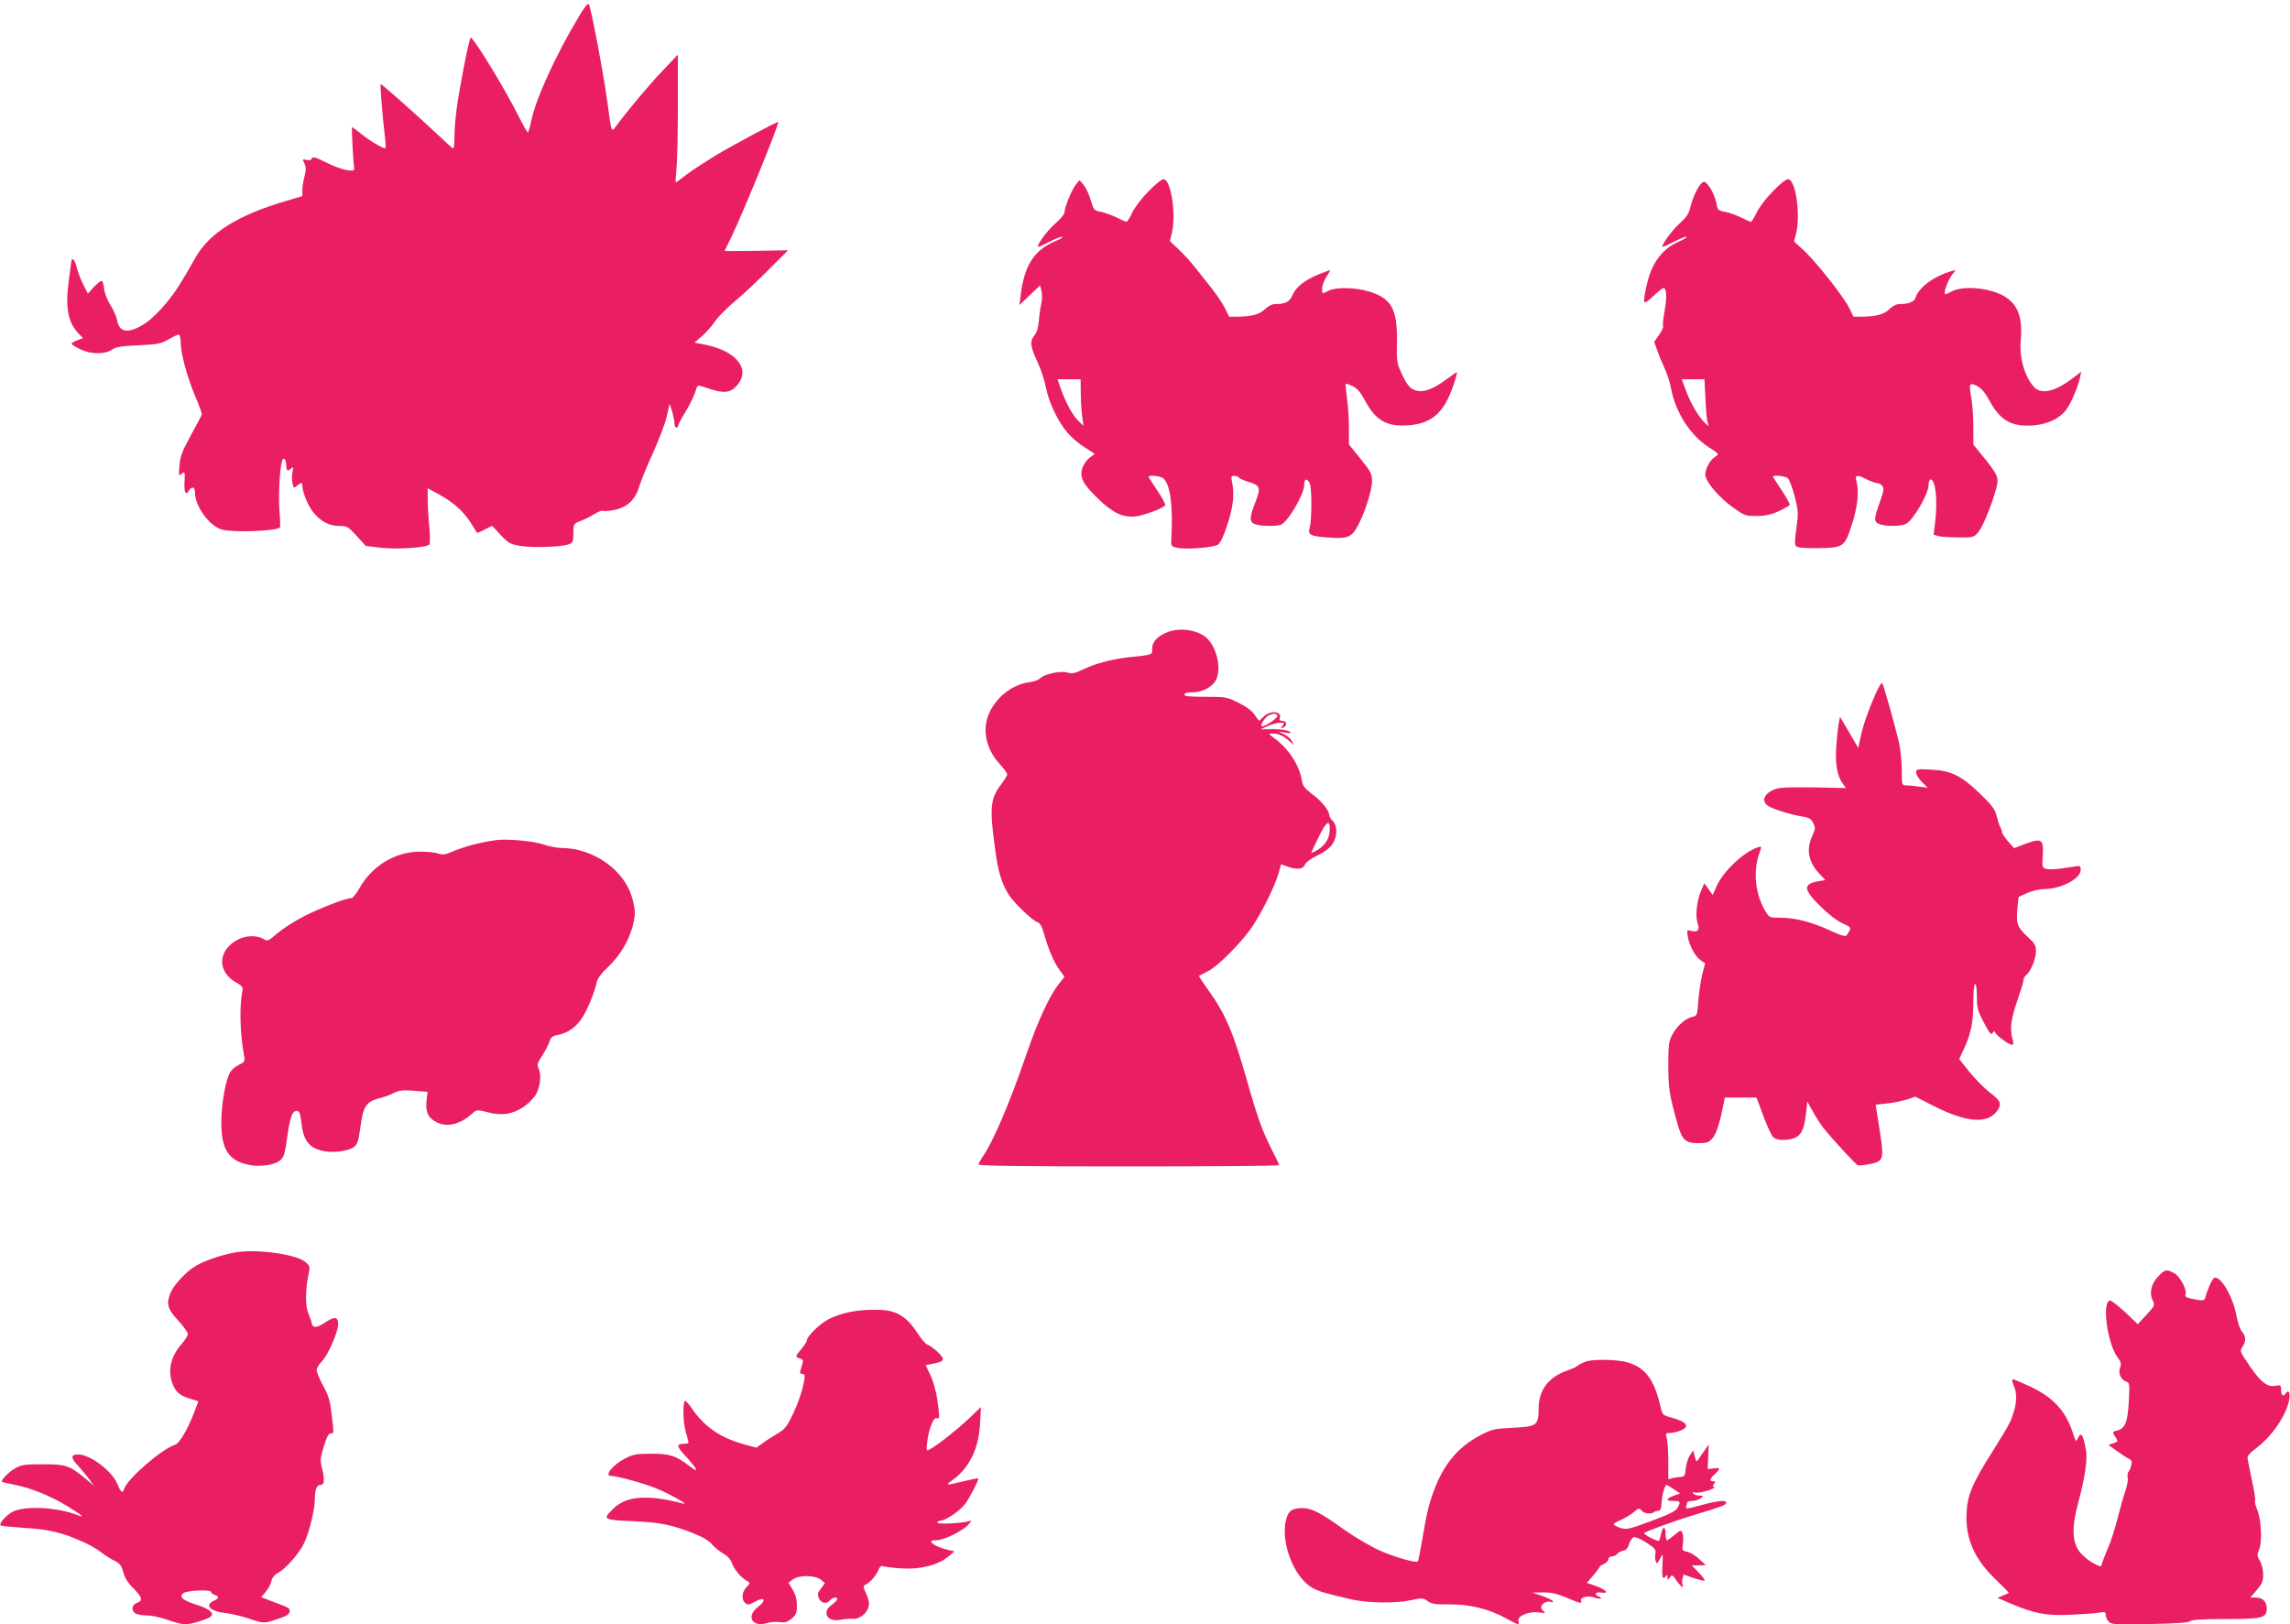 <?xml version="1.0" standalone="no"?>
<!DOCTYPE svg PUBLIC "-//W3C//DTD SVG 20010904//EN"
 "http://www.w3.org/TR/2001/REC-SVG-20010904/DTD/svg10.dtd">
<svg version="1.0" xmlns="http://www.w3.org/2000/svg"
 width="1280pt" height="908pt" viewBox="0 0 1280 908"
 preserveAspectRatio="xMidYMid meet">
<g transform="translate(0,908) scale(0.1,-0.1)"
fill="#e91e63" stroke="none">
<path d="M3236 8988 c-131 -218 -241 -460 -267 -585 -7 -35 -15 -63 -19 -63
-3 0 -27 42 -53 94 -86 170 -259 450 -267 435 -11 -20 -67 -305 -79 -409 -6
-46 -11 -113 -11 -147 0 -35 -3 -63 -6 -63 -4 0 -43 35 -88 78 -87 83 -311
282 -318 282 -4 0 9 -176 22 -280 5 -41 7 -76 5 -78 -6 -7 -83 37 -133 77 -28
23 -53 41 -54 41 -4 0 7 -213 12 -230 9 -27 -70 -12 -153 30 -62 31 -79 36
-84 25 -3 -10 -13 -13 -29 -9 -24 6 -24 5 -12 -20 9 -21 9 -37 0 -72 -7 -24
-12 -59 -12 -77 l0 -33 -97 -29 c-264 -78 -423 -178 -500 -314 -79 -140 -109
-188 -163 -254 -33 -41 -83 -90 -112 -110 -92 -63 -150 -60 -163 10 -3 21 -20
60 -37 86 -17 27 -33 67 -36 92 -2 25 -9 45 -15 45 -5 0 -25 -16 -43 -35 l-33
-36 -25 49 c-14 27 -30 70 -37 96 -6 25 -15 46 -20 46 -5 0 -9 -1 -9 -3 0 -2
-7 -53 -15 -112 -21 -152 -6 -236 53 -298 l26 -27 -32 -12 c-18 -7 -32 -15
-32 -19 0 -4 21 -18 48 -31 60 -29 137 -30 178 -2 23 15 53 20 149 24 108 5
126 9 167 33 26 15 51 27 57 27 6 0 11 -19 11 -43 0 -63 37 -198 82 -304 22
-51 38 -96 36 -100 -1 -5 -29 -57 -61 -116 -49 -89 -60 -119 -64 -170 -5 -51
-3 -60 8 -49 21 20 24 15 21 -33 -2 -25 -1 -53 2 -62 6 -14 9 -14 22 5 18 26
34 20 34 -12 0 -76 81 -187 150 -206 64 -18 304 -9 325 12 2 2 1 44 -3 93 -6
82 0 215 13 273 7 31 25 18 25 -19 0 -31 8 -36 29 -16 11 10 12 6 6 -20 -4
-18 -4 -47 0 -64 6 -28 8 -29 24 -15 21 19 31 20 31 3 0 -40 35 -123 68 -159
43 -48 85 -68 143 -68 38 0 47 -5 93 -56 l51 -56 87 -10 c90 -10 251 1 268 18
4 5 4 47 0 94 -5 47 -9 116 -9 153 l-1 68 61 -33 c81 -44 140 -96 180 -160 18
-29 34 -54 35 -56 1 -2 21 6 43 18 l42 21 47 -51 c42 -45 54 -52 107 -61 65
-12 235 -7 275 9 22 8 25 15 25 62 0 51 0 52 40 68 22 8 57 26 78 39 21 13 42
21 48 18 5 -4 34 -1 65 5 71 15 116 58 138 133 9 30 42 112 75 183 32 71 67
162 77 203 l17 74 14 -44 c7 -24 13 -54 13 -66 0 -13 5 -23 10 -23 6 0 10 4
10 10 0 5 17 38 38 72 34 57 49 88 66 140 5 16 9 16 62 -2 88 -31 126 -27 163
15 79 90 0 192 -176 228 l-61 12 43 37 c24 21 55 57 70 80 16 24 68 77 116
117 49 41 135 122 191 179 l103 103 -178 -3 c-97 -2 -177 -2 -177 0 0 1 16 33
35 71 58 117 265 622 265 649 0 7 -263 -134 -360 -193 -52 -32 -121 -77 -153
-101 -31 -24 -58 -44 -60 -44 -2 0 0 33 4 73 4 39 8 200 8 357 l0 285 -85 -90
c-76 -79 -197 -224 -261 -311 -26 -36 -25 -41 -51 156 -22 157 -88 504 -101
527 -4 8 -25 -18 -55 -69z"/>
<path d="M6421 8012 c-38 -38 -79 -92 -92 -120 -13 -28 -28 -51 -32 -52 -4 0
-30 11 -57 25 -26 13 -66 27 -87 31 -37 6 -39 8 -56 64 -9 32 -27 71 -40 86
l-23 27 -22 -27 c-23 -30 -62 -126 -62 -154 0 -9 -25 -39 -55 -65 -47 -41
-108 -127 -90 -127 3 0 33 14 66 31 34 17 64 28 67 25 3 -3 -12 -13 -33 -21
-124 -52 -179 -135 -200 -305 l-7 -55 58 55 58 55 8 -35 c4 -19 3 -51 -2 -70
-5 -20 -11 -61 -13 -92 -3 -38 -11 -65 -26 -84 -26 -33 -23 -59 21 -154 17
-36 36 -96 44 -135 16 -84 68 -193 121 -254 20 -24 63 -61 95 -81 l57 -37 -29
-22 c-16 -12 -34 -38 -41 -59 -15 -51 4 -87 86 -167 83 -81 141 -109 209 -102
49 5 158 46 169 63 3 5 -17 42 -44 82 -27 40 -49 74 -49 77 0 12 70 4 84 -10
39 -40 53 -153 43 -344 -2 -32 1 -36 33 -43 48 -11 200 1 227 17 14 10 32 46
52 108 33 97 42 175 28 240 -7 33 -6 37 12 37 11 0 23 -4 26 -10 3 -5 27 -16
52 -23 67 -20 72 -33 40 -114 -34 -87 -35 -111 -1 -123 28 -11 107 -13 141 -4
38 10 133 170 133 224 0 34 14 39 30 11 13 -24 13 -205 1 -249 -13 -42 2 -50
111 -57 99 -7 123 2 156 63 38 68 82 204 81 252 0 40 -6 53 -64 125 l-65 80 0
92 c0 50 -5 126 -11 168 -6 42 -9 78 -7 80 2 2 19 -4 38 -13 25 -12 44 -33 67
-76 62 -118 124 -153 249 -143 128 10 197 72 247 222 14 41 23 75 21 75 -3 0
-28 -18 -57 -39 -68 -51 -124 -74 -163 -66 -39 7 -56 26 -91 100 -25 55 -27
69 -25 165 4 190 -28 251 -154 290 -79 24 -186 26 -228 5 -37 -19 -36 -20 -36
14 0 15 11 45 25 65 13 20 22 36 19 36 -2 0 -31 -11 -64 -24 -78 -32 -126 -70
-146 -116 -17 -39 -40 -50 -101 -50 -13 0 -36 -12 -50 -26 -31 -31 -75 -43
-150 -44 l-53 0 -24 49 c-14 27 -47 76 -73 109 -26 33 -68 86 -92 116 -24 31
-66 77 -93 102 l-49 46 12 50 c23 99 -5 289 -45 296 -10 2 -43 -23 -85 -66z
m-380 -1129 c0 -43 4 -102 8 -131 l7 -52 -27 26 c-33 31 -73 105 -99 179 l-19
55 65 0 64 0 1 -77z"/>
<path d="M9911 8012 c-38 -38 -79 -92 -92 -120 -13 -28 -28 -51 -32 -52 -4 0
-30 11 -57 25 -26 13 -66 27 -88 31 -37 6 -41 10 -47 42 -7 40 -29 88 -53 114
-12 14 -18 15 -29 6 -21 -17 -50 -79 -64 -134 -9 -39 -23 -59 -63 -95 -45 -41
-107 -129 -91 -129 3 0 33 14 66 31 34 17 63 28 66 25 3 -3 -15 -14 -40 -25
-100 -43 -159 -125 -186 -259 -20 -97 -17 -100 39 -48 27 25 53 46 58 46 18 0
20 -55 6 -129 -7 -40 -11 -78 -8 -83 3 -5 -7 -27 -22 -49 l-28 -40 19 -52 c10
-29 28 -72 40 -97 12 -25 28 -74 35 -109 25 -136 107 -263 211 -331 58 -37 59
-38 36 -53 -33 -21 -61 -79 -54 -110 11 -42 82 -123 154 -174 65 -46 70 -48
133 -47 47 0 80 7 121 26 31 14 59 30 62 35 3 5 -17 42 -44 82 -27 41 -49 75
-49 77 0 10 68 3 82 -8 9 -7 26 -53 39 -101 21 -84 22 -94 10 -179 -10 -68
-10 -93 -1 -102 7 -7 50 -11 121 -10 144 2 149 6 190 131 32 100 41 182 26
241 -10 39 1 41 58 12 22 -11 47 -20 56 -20 9 0 23 -7 30 -16 11 -13 9 -28
-14 -92 -34 -95 -34 -110 -1 -122 34 -13 117 -13 146 1 40 18 128 168 128 219
0 16 5 30 10 30 29 0 41 -112 27 -237 l-9 -72 29 -8 c15 -4 66 -7 112 -7 81
-1 84 0 110 31 25 30 78 162 101 250 13 53 6 70 -69 163 l-61 75 0 101 c0 55
-5 126 -11 158 -15 83 -12 90 31 69 24 -13 44 -35 66 -75 62 -118 126 -155
249 -146 82 7 149 39 186 90 28 40 65 128 76 181 l6 29 -49 -37 c-97 -75 -177
-92 -216 -47 -52 58 -82 165 -73 259 14 156 -30 235 -153 273 -86 27 -185 27
-235 0 -31 -17 -37 -18 -37 -5 0 23 28 86 48 108 16 19 16 19 -8 12 -103 -30
-186 -92 -204 -151 -7 -22 -41 -34 -93 -34 -13 0 -36 -12 -50 -26 -31 -31 -75
-43 -150 -44 l-53 0 -24 49 c-36 70 -195 271 -265 332 l-43 39 11 44 c26 104
-1 296 -42 304 -12 2 -43 -21 -86 -66z m-378 -1164 c2 -62 8 -122 13 -133 7
-20 7 -20 -14 -1 -34 30 -83 112 -108 182 l-24 64 64 0 63 0 6 -112z"/>
<path d="M6520 5544 c-54 -23 -80 -53 -80 -90 0 -36 10 -33 -140 -49 -86 -10
-180 -35 -242 -65 -50 -24 -63 -27 -93 -19 -40 11 -133 -10 -154 -35 -6 -7
-31 -16 -56 -19 -88 -12 -168 -69 -215 -151 -55 -96 -36 -217 50 -309 22 -24
40 -49 40 -56 0 -6 -15 -30 -33 -54 -63 -82 -67 -131 -33 -377 16 -114 33
-171 71 -236 27 -46 134 -149 164 -159 14 -4 25 -24 36 -63 25 -88 55 -159 86
-202 l29 -40 -37 -47 c-50 -67 -112 -201 -173 -378 -97 -283 -190 -501 -251
-586 -10 -15 -19 -32 -19 -38 0 -8 238 -11 840 -11 462 0 840 3 840 7 0 4 -20
45 -44 92 -50 99 -79 179 -136 381 -76 268 -121 374 -215 504 -31 43 -55 80
-53 81 2 1 23 13 48 25 60 30 196 168 254 257 57 88 122 221 142 290 l15 52
42 -15 c49 -17 83 -12 92 15 3 10 34 33 70 50 42 21 71 43 84 65 27 43 27 100
1 126 -11 11 -20 26 -20 33 0 26 -41 77 -93 116 -46 35 -56 48 -61 82 -13 81
-75 176 -150 230 -38 29 -39 29 -12 29 32 0 61 -14 95 -44 l24 -21 -12 23 c-7
13 -27 30 -44 38 l-32 15 40 -6 c35 -5 37 -4 20 7 -12 7 -50 12 -90 12 l-70
-1 40 18 c22 10 53 19 69 19 25 0 27 -2 15 -17 -12 -14 -12 -16 1 -11 25 8 25
38 0 38 -15 0 -20 5 -17 14 16 40 -52 48 -90 10 -14 -14 -26 -24 -27 -22 -1 2
-12 17 -25 35 -13 20 -48 45 -89 65 -64 32 -72 33 -184 33 -88 0 -118 3 -118
12 0 8 15 13 40 13 53 0 101 21 128 55 42 54 22 180 -38 244 -49 50 -157 67
-230 35z m620 -467 c0 -12 -67 -57 -84 -57 -12 0 -6 18 15 44 21 27 69 36 69
13z m292 -614 c5 -61 -18 -105 -71 -136 -17 -10 -31 -16 -31 -12 0 3 18 41 40
85 39 78 58 98 62 63z"/>
<path d="M10482 5198 c-44 -101 -68 -173 -83 -241 l-12 -58 -51 87 -51 87 -7
-34 c-4 -19 -10 -77 -14 -129 -7 -102 4 -165 36 -210 l18 -25 -52 1 c-226 6
-315 4 -341 -6 -65 -25 -83 -66 -42 -95 25 -17 129 -50 195 -60 33 -5 46 -13
57 -35 13 -26 13 -33 -5 -72 -36 -78 -22 -147 42 -215 l31 -32 -39 -7 c-87
-15 -85 -45 9 -138 45 -45 92 -81 124 -96 53 -24 54 -25 25 -68 -6 -9 -28 -3
-93 27 -102 47 -195 71 -277 71 -59 0 -63 1 -82 33 -58 93 -73 223 -37 325 15
42 15 43 -7 36 -78 -25 -193 -133 -230 -216 l-23 -51 -23 33 -24 33 -18 -42
c-24 -58 -33 -142 -19 -182 13 -38 1 -52 -38 -42 -23 6 -23 4 -17 -33 10 -53
40 -108 71 -131 l26 -18 -16 -60 c-8 -33 -18 -99 -22 -147 -6 -84 -7 -86 -33
-92 -38 -7 -87 -51 -113 -100 -19 -36 -22 -56 -22 -171 0 -128 5 -159 48 -315
28 -102 45 -120 118 -120 51 0 60 3 82 29 22 26 41 88 62 196 l6 30 88 0 89 0
38 -102 c21 -57 46 -111 56 -120 11 -10 33 -16 57 -15 89 4 113 32 126 151 l7
63 30 -53 c16 -30 43 -72 60 -94 50 -62 180 -204 193 -209 6 -2 35 1 64 7 80
15 83 24 57 192 l-22 140 63 7 c35 3 84 14 111 22 l48 16 104 -53 c185 -93
301 -101 354 -25 26 37 19 55 -39 99 -31 23 -82 75 -115 115 l-59 74 26 56
c40 88 53 151 53 262 0 61 4 102 10 102 6 0 10 -30 10 -71 0 -63 4 -79 39
-145 34 -64 41 -72 50 -57 6 10 11 12 11 6 0 -15 77 -73 96 -73 9 0 10 8 3 32
-16 57 -9 110 26 212 19 55 35 107 35 116 0 10 7 24 17 31 25 21 53 90 53 132
0 33 -7 44 -46 80 -58 53 -65 72 -58 156 l7 67 47 22 c27 12 68 22 94 22 94 0
206 58 206 107 0 24 -2 25 -37 19 -91 -15 -133 -18 -155 -13 -23 6 -24 10 -20
73 6 93 -6 101 -95 68 l-65 -25 -34 38 c-18 21 -33 44 -34 51 0 7 -4 20 -10
30 -5 9 -14 37 -20 62 -9 37 -26 59 -93 124 -105 101 -163 129 -274 134 -78 4
-83 3 -83 -16 0 -11 15 -35 32 -53 l33 -32 -49 6 c-27 4 -59 7 -72 7 -23 0
-24 2 -24 84 0 47 -7 115 -15 153 -23 98 -87 327 -95 336 -3 4 -20 -25 -38
-65z"/>
<path d="M2775 4384 c-95 -13 -179 -35 -258 -69 -31 -13 -45 -14 -76 -4 -21 6
-72 10 -112 8 -132 -7 -252 -84 -320 -204 -17 -30 -37 -55 -44 -55 -30 0 -177
-56 -265 -101 -52 -27 -119 -70 -149 -95 -46 -41 -56 -46 -72 -36 -39 25 -101
25 -149 0 -113 -58 -119 -179 -10 -240 31 -17 39 -28 36 -43 -19 -83 -15 -242
9 -370 5 -26 2 -32 -26 -45 -18 -8 -41 -26 -50 -40 -26 -37 -51 -172 -52 -280
-1 -151 39 -216 148 -240 65 -15 150 -3 181 24 20 17 27 38 38 121 17 121 29
155 54 155 16 0 20 -10 26 -61 11 -106 44 -148 129 -164 55 -11 145 3 168 26
20 20 21 23 38 139 14 88 33 113 98 130 25 6 62 19 83 30 30 15 50 18 113 13
l77 -6 -6 -51 c-6 -63 9 -95 56 -119 59 -30 131 -13 200 49 25 22 26 22 85 7
78 -21 140 -12 202 30 26 18 58 50 70 72 24 43 30 113 12 146 -8 16 -4 29 20
66 17 25 35 60 41 78 9 27 17 34 48 40 53 10 98 40 133 91 30 44 71 142 84
202 4 21 25 50 56 79 86 81 141 182 156 289 4 29 -1 64 -16 113 -46 151 -217
270 -391 271 -25 0 -71 9 -103 20 -57 19 -202 32 -262 24z"/>
<path d="M1319 2080 c-73 -12 -172 -45 -225 -76 -52 -31 -121 -104 -140 -149
-26 -63 -19 -90 41 -155 30 -33 55 -67 55 -76 0 -9 -14 -32 -31 -52 -66 -74
-84 -154 -53 -231 18 -45 41 -63 102 -81 l41 -13 -25 -65 c-33 -88 -81 -170
-104 -177 -74 -23 -267 -190 -285 -245 -10 -30 -18 -25 -39 25 -30 73 -152
165 -220 165 -40 0 -41 -19 -4 -58 19 -21 48 -55 64 -77 l29 -40 -50 42 c-88
72 -106 78 -235 78 -104 0 -119 -2 -158 -24 -36 -21 -81 -68 -70 -75 2 -1 32
-8 68 -15 93 -18 203 -63 298 -121 85 -53 101 -67 55 -49 -107 42 -278 53
-353 23 -38 -15 -89 -69 -76 -81 3 -3 65 -9 138 -14 139 -9 207 -26 325 -79
36 -16 81 -43 101 -59 21 -16 54 -37 73 -46 29 -14 38 -26 48 -63 8 -31 26
-60 56 -90 51 -51 55 -69 20 -82 -30 -11 -33 -45 -6 -60 11 -5 39 -10 64 -10
24 0 76 -11 115 -25 39 -14 83 -25 97 -25 30 0 124 28 142 43 24 18 -5 44 -76
66 -82 26 -103 45 -75 66 21 16 154 21 154 6 0 -5 9 -13 20 -16 27 -9 25 -19
-5 -33 -54 -25 -20 -59 68 -69 29 -3 84 -16 124 -29 85 -29 89 -29 156 -7 60
19 77 30 77 50 0 14 -15 21 -113 57 l-47 18 25 30 c15 17 29 44 32 60 3 17 16
34 32 43 47 24 122 109 151 170 29 61 60 188 60 247 0 52 11 78 31 78 23 0 25
28 8 97 -10 39 -9 54 11 119 17 54 28 73 39 72 18 -3 18 -2 3 119 -7 64 -18
97 -46 148 -20 36 -36 75 -36 86 0 11 13 34 29 49 34 34 91 165 91 208 0 42
-20 45 -70 11 -49 -33 -73 -34 -78 -4 -2 11 -10 34 -18 52 -17 38 -18 127 -2
206 12 58 12 59 -14 82 -51 44 -267 74 -389 55z"/>
<path d="M12065 1947 c-40 -40 -53 -93 -33 -135 14 -28 13 -30 -34 -81 l-49
-53 -69 66 c-39 36 -77 66 -85 66 -48 0 -17 -240 41 -317 20 -27 22 -36 14
-59 -12 -30 6 -68 37 -78 16 -5 17 -16 12 -110 -6 -114 -21 -151 -64 -162 -29
-7 -30 -8 -10 -38 15 -23 15 -24 -12 -33 l-28 -10 45 -32 c25 -18 55 -38 67
-44 18 -8 21 -16 16 -36 -3 -14 -10 -32 -16 -38 -5 -7 -7 -22 -4 -33 3 -11 -3
-44 -13 -73 -10 -29 -30 -99 -44 -155 -14 -56 -38 -132 -55 -169 -16 -38 -31
-76 -33 -86 -3 -17 -6 -16 -47 5 -25 13 -58 41 -75 61 -44 55 -47 137 -11 272
40 150 54 248 44 303 -17 88 -27 102 -46 60 -8 -20 -11 -16 -27 33 -40 123
-110 199 -241 260 -46 21 -88 39 -93 39 -7 0 -6 -13 4 -35 18 -43 18 -87 0
-147 -19 -60 -24 -69 -113 -212 -120 -189 -147 -254 -151 -357 -6 -141 45
-256 165 -370 41 -39 73 -72 71 -73 -1 -1 -16 -8 -33 -15 l-30 -13 70 -30
c137 -58 205 -71 339 -64 67 3 138 8 159 12 33 5 37 4 37 -14 0 -11 8 -28 17
-37 15 -16 40 -17 230 -13 148 3 217 8 225 16 8 8 66 12 198 12 207 0 230 6
230 60 0 37 -24 60 -61 60 l-31 0 36 42 c30 35 36 49 36 87 0 27 -8 59 -18 76
-17 27 -17 33 -4 65 18 44 11 168 -12 223 -9 21 -14 42 -11 47 3 4 -4 52 -16
107 -11 54 -23 109 -25 123 -5 21 3 31 47 65 91 69 171 188 185 274 6 39 -5
56 -21 31 -12 -20 -25 -9 -25 20 0 27 -2 29 -29 24 -46 -10 -84 19 -146 110
-55 81 -57 85 -41 107 21 31 20 61 -2 85 -10 10 -24 50 -31 89 -19 106 -89
226 -124 212 -11 -4 -33 -51 -53 -116 -3 -10 -14 -11 -42 -7 -60 11 -71 16
-66 31 10 25 -32 103 -65 119 -42 22 -48 21 -86 -17z"/>
<path d="M4744 1745 c-34 -7 -83 -24 -111 -38 -49 -25 -123 -96 -123 -120 -1
-6 -14 -28 -30 -47 -36 -41 -36 -46 -9 -53 14 -4 19 -11 16 -24 -3 -10 -8 -28
-12 -40 -5 -17 -2 -23 10 -23 13 0 15 -7 10 -37 -11 -61 -36 -134 -71 -204
-27 -55 -42 -72 -81 -94 -26 -15 -63 -39 -81 -53 l-34 -24 -64 17 c-137 37
-230 101 -301 208 -14 20 -30 37 -34 37 -5 0 -9 -28 -9 -62 0 -57 6 -91 25
-155 6 -19 3 -23 -13 -23 -53 0 -54 -11 -2 -67 72 -79 81 -102 24 -58 -76 58
-108 69 -214 69 -83 0 -101 -3 -147 -27 -68 -35 -118 -97 -77 -97 33 0 189
-43 253 -70 77 -32 188 -95 151 -85 -202 53 -321 44 -395 -31 -58 -57 -53 -60
113 -67 155 -7 217 -20 341 -69 50 -20 85 -41 102 -62 15 -17 43 -40 63 -51
23 -13 40 -31 47 -52 11 -34 51 -82 84 -100 20 -11 20 -12 -3 -35 -26 -28 -29
-70 -6 -89 14 -11 21 -10 46 4 61 35 78 15 23 -27 -66 -51 -30 -113 50 -89 19
6 52 9 73 6 31 -4 44 0 68 20 25 22 29 32 28 75 0 33 -8 61 -24 87 l-23 38 24
18 c34 26 125 25 157 -1 l23 -19 -22 -30 c-19 -26 -21 -34 -11 -56 13 -28 43
-33 62 -10 14 17 40 20 40 6 0 -5 -13 -19 -30 -31 -60 -42 -26 -100 49 -84 20
4 50 7 66 5 39 -3 81 30 90 69 5 22 0 43 -14 73 -12 23 -17 43 -11 45 25 9 64
49 77 80 11 26 18 32 31 27 9 -4 56 -9 103 -12 104 -7 203 19 259 66 l35 29
-30 7 c-47 11 -83 26 -96 41 -9 12 -5 14 23 14 42 0 145 50 179 86 22 24 22
26 4 21 -47 -13 -175 -18 -175 -8 0 6 8 11 18 11 27 0 106 54 135 91 28 38 80
139 75 145 -2 2 -40 -6 -83 -16 -103 -25 -105 -25 -59 8 92 67 144 174 152
312 l5 95 -69 -66 c-65 -61 -174 -148 -218 -171 -18 -10 -19 -7 -13 43 8 71
35 139 53 132 17 -6 17 4 3 104 -6 43 -23 104 -38 135 l-27 57 30 6 c55 11 66
16 66 30 0 15 -60 70 -87 79 -10 4 -36 34 -58 69 -43 66 -85 101 -144 117 -49
14 -163 11 -237 -5z"/>
<path d="M8866 1470 c-15 -5 -36 -15 -45 -22 -9 -8 -34 -20 -56 -27 -109 -37
-165 -110 -165 -217 -1 -92 -9 -98 -143 -105 -106 -5 -116 -7 -187 -44 -123
-65 -204 -165 -258 -315 -28 -77 -39 -127 -62 -264 -11 -65 -22 -121 -25 -124
-9 -10 -120 21 -207 58 -50 22 -136 72 -201 117 -140 100 -185 123 -237 123
-58 0 -78 -14 -91 -63 -33 -124 41 -321 144 -381 38 -22 70 -31 224 -67 86
-19 244 -22 322 -5 71 15 75 15 101 -4 23 -16 43 -19 121 -18 112 1 221 -25
317 -78 73 -40 76 -40 69 -15 -7 28 59 56 115 48 37 -5 41 -4 25 7 -10 8 -15
20 -11 29 7 18 39 31 54 22 5 -3 10 -2 10 4 0 5 -26 18 -57 29 l-58 20 60 1
c43 0 77 -7 120 -25 88 -37 99 -40 92 -22 -7 21 43 31 79 17 15 -5 29 -7 32
-5 3 3 -3 8 -12 12 -28 11 -18 27 14 22 47 -7 30 14 -28 36 l-52 18 35 41 c19
22 35 44 35 47 0 4 11 12 25 18 14 6 25 18 25 27 0 8 8 15 19 15 10 0 24 6 31
14 6 8 21 16 33 18 15 2 26 14 33 38 6 19 19 36 27 38 9 2 40 -12 70 -31 47
-31 54 -39 50 -61 -3 -14 -2 -34 2 -43 6 -16 8 -14 21 9 8 16 16 28 17 28 2 0
1 -29 -1 -65 -3 -41 0 -65 6 -65 6 0 13 6 15 13 3 6 6 3 7 -8 1 -19 1 -19 14
-2 12 16 15 14 37 -18 13 -19 28 -35 32 -35 5 0 5 5 2 11 -4 5 -4 21 -1 34 l6
24 57 -20 c31 -10 59 -17 61 -14 3 3 -12 23 -33 45 l-39 40 39 0 40 1 -38 35
c-20 19 -51 37 -67 40 -28 6 -29 8 -23 49 3 23 1 50 -4 59 -8 14 -13 12 -43
-14 -19 -16 -38 -29 -42 -30 -5 0 -8 16 -8 35 0 44 -16 46 -25 3 -4 -18 -9
-36 -12 -40 -4 -8 -83 32 -83 42 0 7 174 70 270 99 161 48 184 57 188 69 6 19
-43 15 -141 -12 -73 -20 -88 -22 -83 -9 3 8 6 19 6 24 0 5 13 9 28 9 16 0 37
7 48 15 18 14 18 14 -8 15 -15 0 -30 5 -34 12 -5 8 -2 9 9 5 9 -3 40 1 69 10
29 9 47 18 40 20 -10 4 -10 8 -1 19 9 11 8 14 -5 14 -23 0 -20 13 9 40 33 31
32 37 -7 32 l-33 -4 3 69 3 68 -23 -32 c-13 -17 -28 -40 -34 -50 -11 -16 -13
-15 -21 16 l-9 34 -19 -29 c-10 -16 -20 -49 -23 -74 -3 -38 -7 -45 -26 -45
-11 -1 -32 -4 -46 -7 l-25 -7 0 102 c0 56 -4 114 -9 130 -7 25 -6 27 18 27 15
0 42 7 61 14 55 23 33 50 -63 75 -38 11 -41 14 -52 64 -35 148 -84 212 -181
241 -56 17 -185 20 -233 6z m489 -714 l36 -24 -36 -13 c-45 -17 -45 -29 0 -29
38 0 41 -4 21 -39 -10 -18 -46 -36 -146 -73 -124 -46 -137 -49 -172 -39 -21 7
-38 16 -38 20 0 5 17 16 38 24 21 9 54 28 72 43 30 26 33 26 45 11 12 -17 56
-23 69 -10 4 4 15 8 24 8 13 0 18 11 20 50 2 42 18 95 28 95 2 0 19 -11 39
-24z"/>
</g>
</svg>
